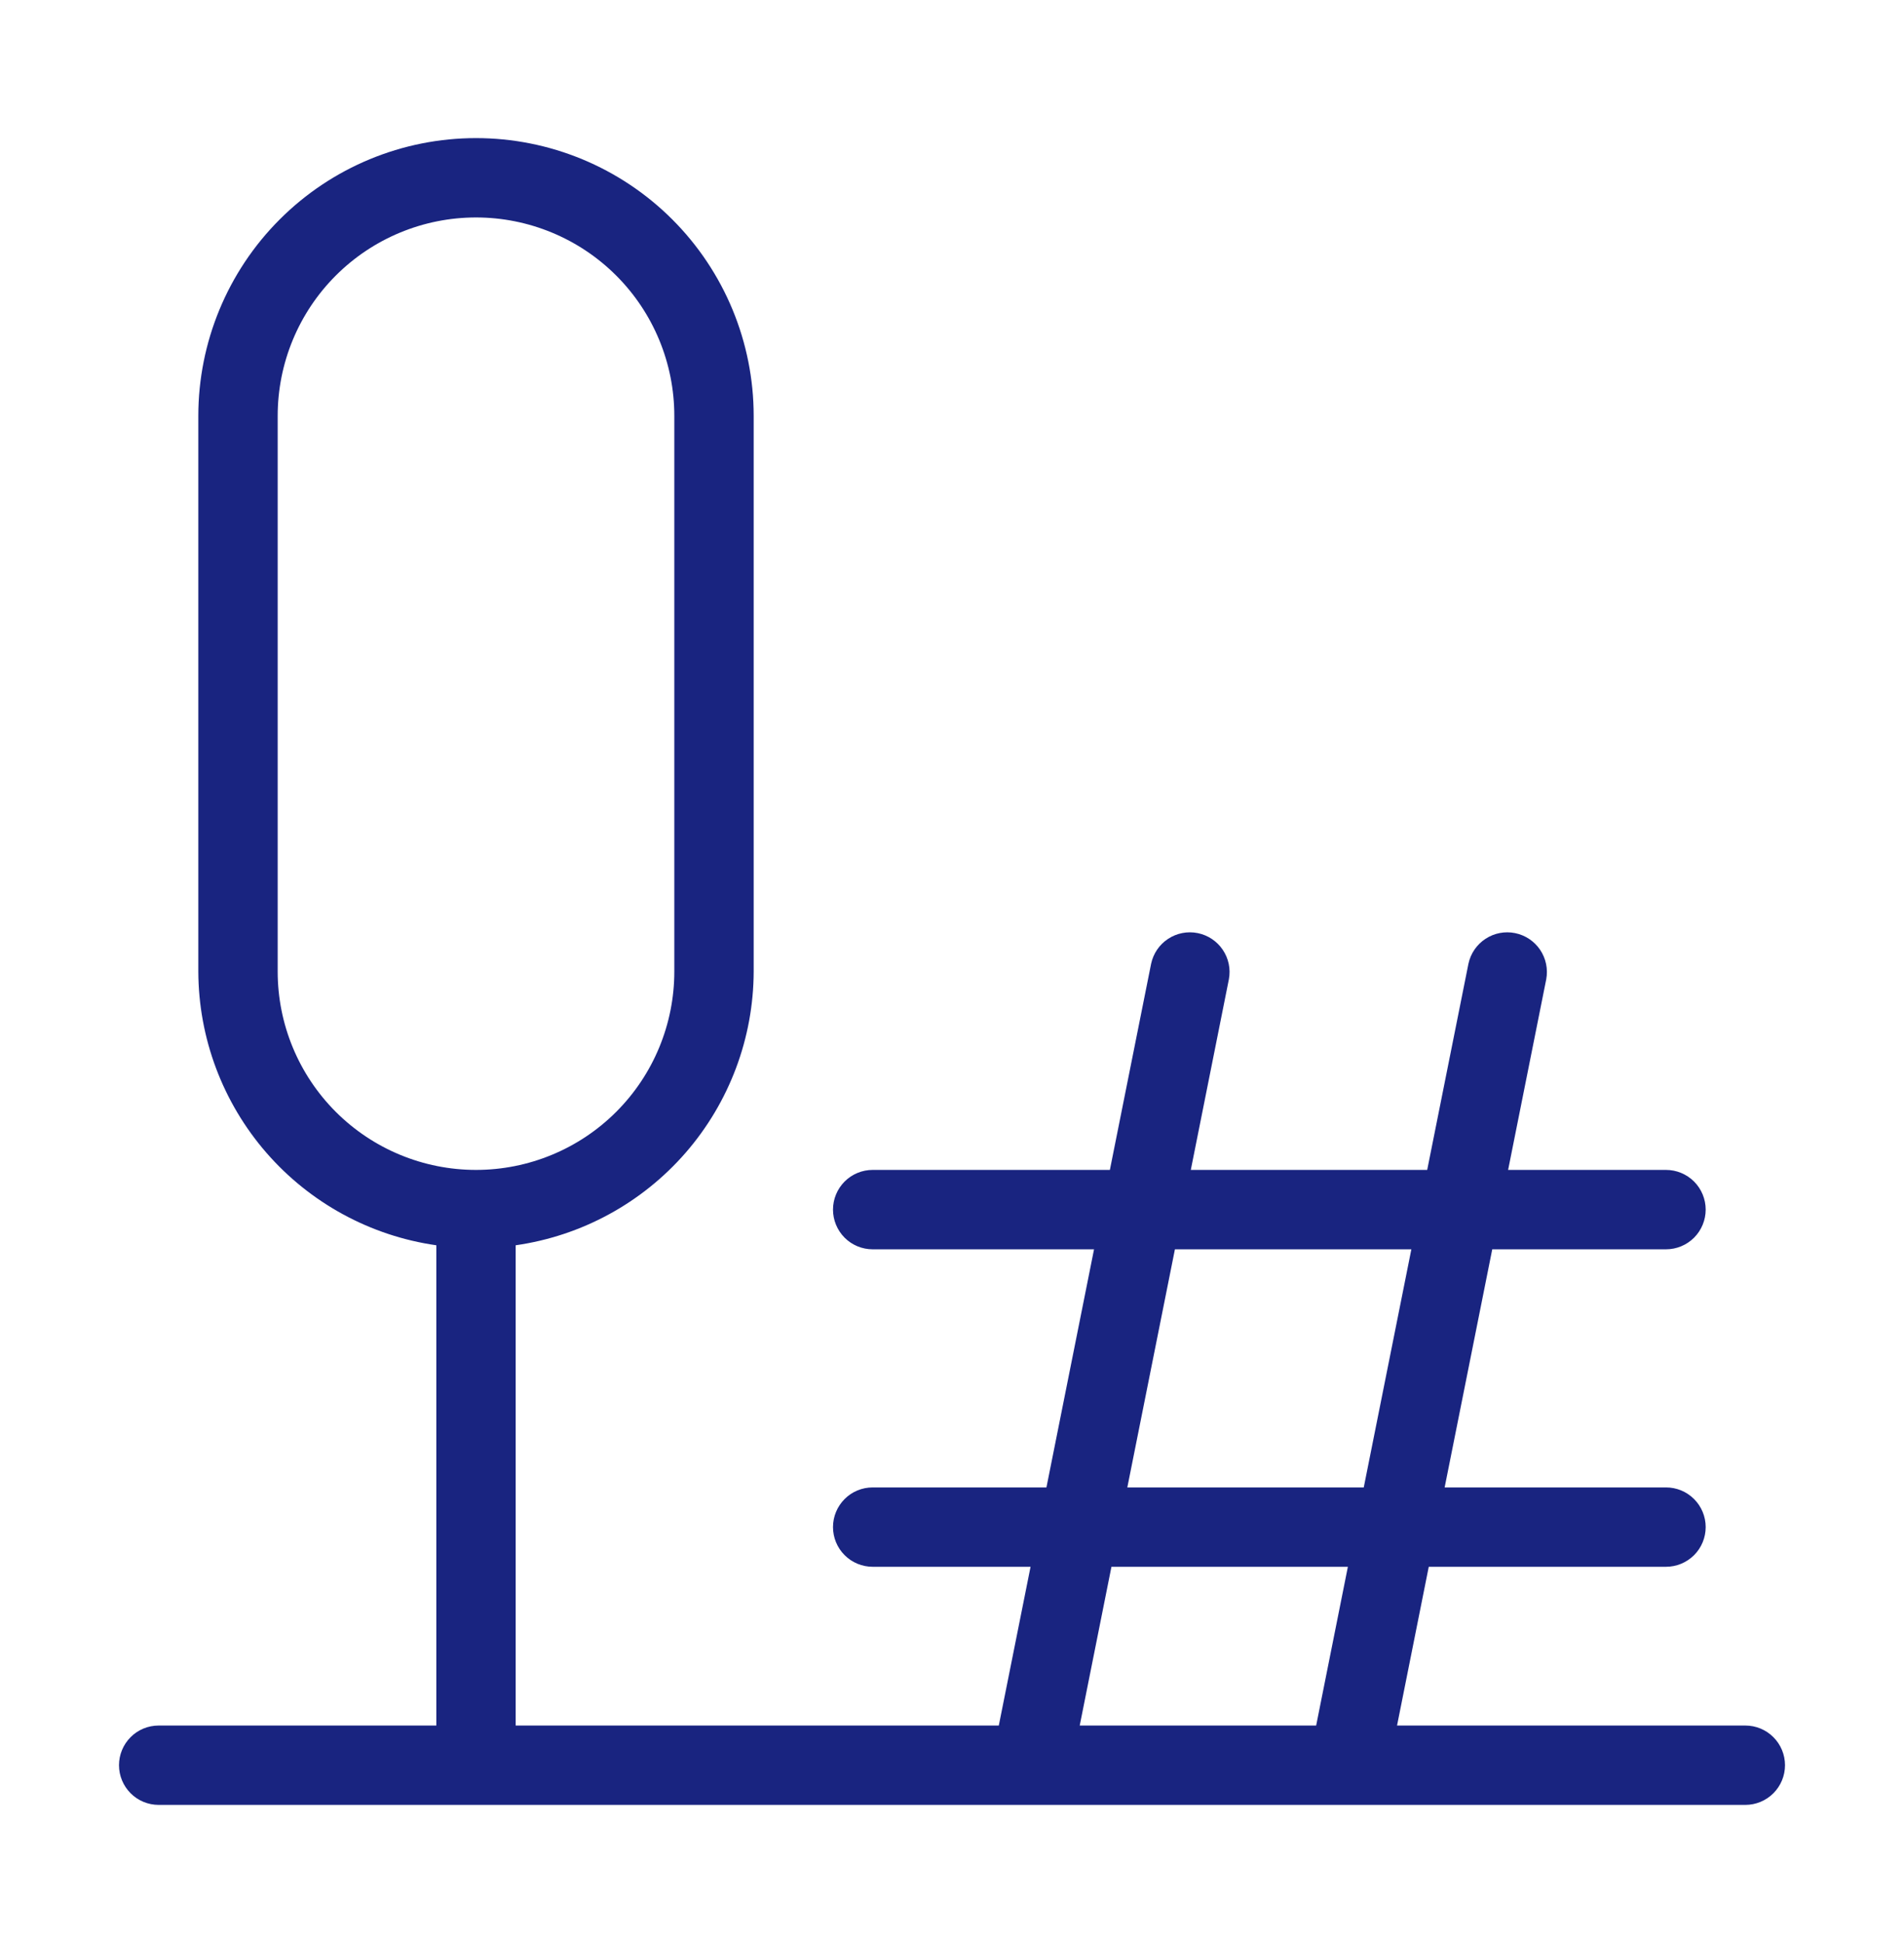 <svg width="50" height="51" viewBox="0 0 50 51" fill="none" xmlns="http://www.w3.org/2000/svg">
<path d="M45.833 45.292H36.687L37.52 41.125H43.75C44.026 41.125 44.291 41.015 44.487 40.82C44.682 40.625 44.792 40.36 44.792 40.083C44.792 39.807 44.682 39.542 44.487 39.347C44.291 39.151 44.026 39.042 43.75 39.042H37.937L39.187 32.792H43.75C44.026 32.792 44.291 32.682 44.487 32.487C44.682 32.291 44.792 32.026 44.792 31.75C44.792 31.474 44.682 31.209 44.487 31.013C44.291 30.818 44.026 30.708 43.75 30.708H39.604L40.605 25.704C40.655 25.435 40.597 25.157 40.444 24.93C40.29 24.703 40.054 24.546 39.785 24.492C39.517 24.438 39.238 24.492 39.009 24.643C38.78 24.793 38.619 25.028 38.562 25.296L37.479 30.708H31.271L32.271 25.704C32.322 25.435 32.264 25.157 32.11 24.93C31.957 24.703 31.72 24.546 31.452 24.492C31.183 24.438 30.904 24.492 30.675 24.643C30.446 24.793 30.286 25.028 30.229 25.296L29.146 30.708H22.917C22.64 30.708 22.375 30.818 22.18 31.013C21.985 31.209 21.875 31.474 21.875 31.75C21.875 32.026 21.985 32.291 22.18 32.487C22.375 32.682 22.64 32.792 22.917 32.792H28.73L27.48 39.042H22.917C22.64 39.042 22.375 39.151 22.18 39.347C21.985 39.542 21.875 39.807 21.875 40.083C21.875 40.36 21.985 40.625 22.18 40.82C22.375 41.015 22.64 41.125 22.917 41.125H27.063L26.229 45.292H13.542V32.686C15.273 32.439 16.857 31.576 18.005 30.257C19.152 28.937 19.787 27.249 19.792 25.5V10.917C19.792 8.983 19.023 7.128 17.656 5.761C16.288 4.393 14.434 3.625 12.5 3.625C10.566 3.625 8.711 4.393 7.344 5.761C5.977 7.128 5.208 8.983 5.208 10.917V25.5C5.213 27.249 5.848 28.937 6.995 30.257C8.143 31.576 9.727 32.439 11.458 32.686V45.292H4.167C3.89 45.292 3.625 45.401 3.43 45.597C3.235 45.792 3.125 46.057 3.125 46.333C3.125 46.61 3.235 46.874 3.43 47.07C3.625 47.265 3.89 47.375 4.167 47.375H45.833C46.11 47.375 46.374 47.265 46.57 47.07C46.765 46.874 46.875 46.61 46.875 46.333C46.875 46.057 46.765 45.792 46.57 45.597C46.374 45.401 46.11 45.292 45.833 45.292ZM7.292 25.5V10.917C7.292 9.535 7.84 8.211 8.817 7.234C9.794 6.257 11.119 5.708 12.5 5.708C13.881 5.708 15.206 6.257 16.183 7.234C17.16 8.211 17.708 9.535 17.708 10.917V25.5C17.708 26.881 17.16 28.206 16.183 29.183C15.206 30.16 13.881 30.708 12.5 30.708C11.119 30.708 9.794 30.16 8.817 29.183C7.84 28.206 7.292 26.881 7.292 25.5ZM30.854 32.792H37.063L35.813 39.042H29.604L30.854 32.792ZM29.187 41.125H35.396L34.563 45.292H28.354L29.187 41.125Z" fill="#192480"/>
</svg>
